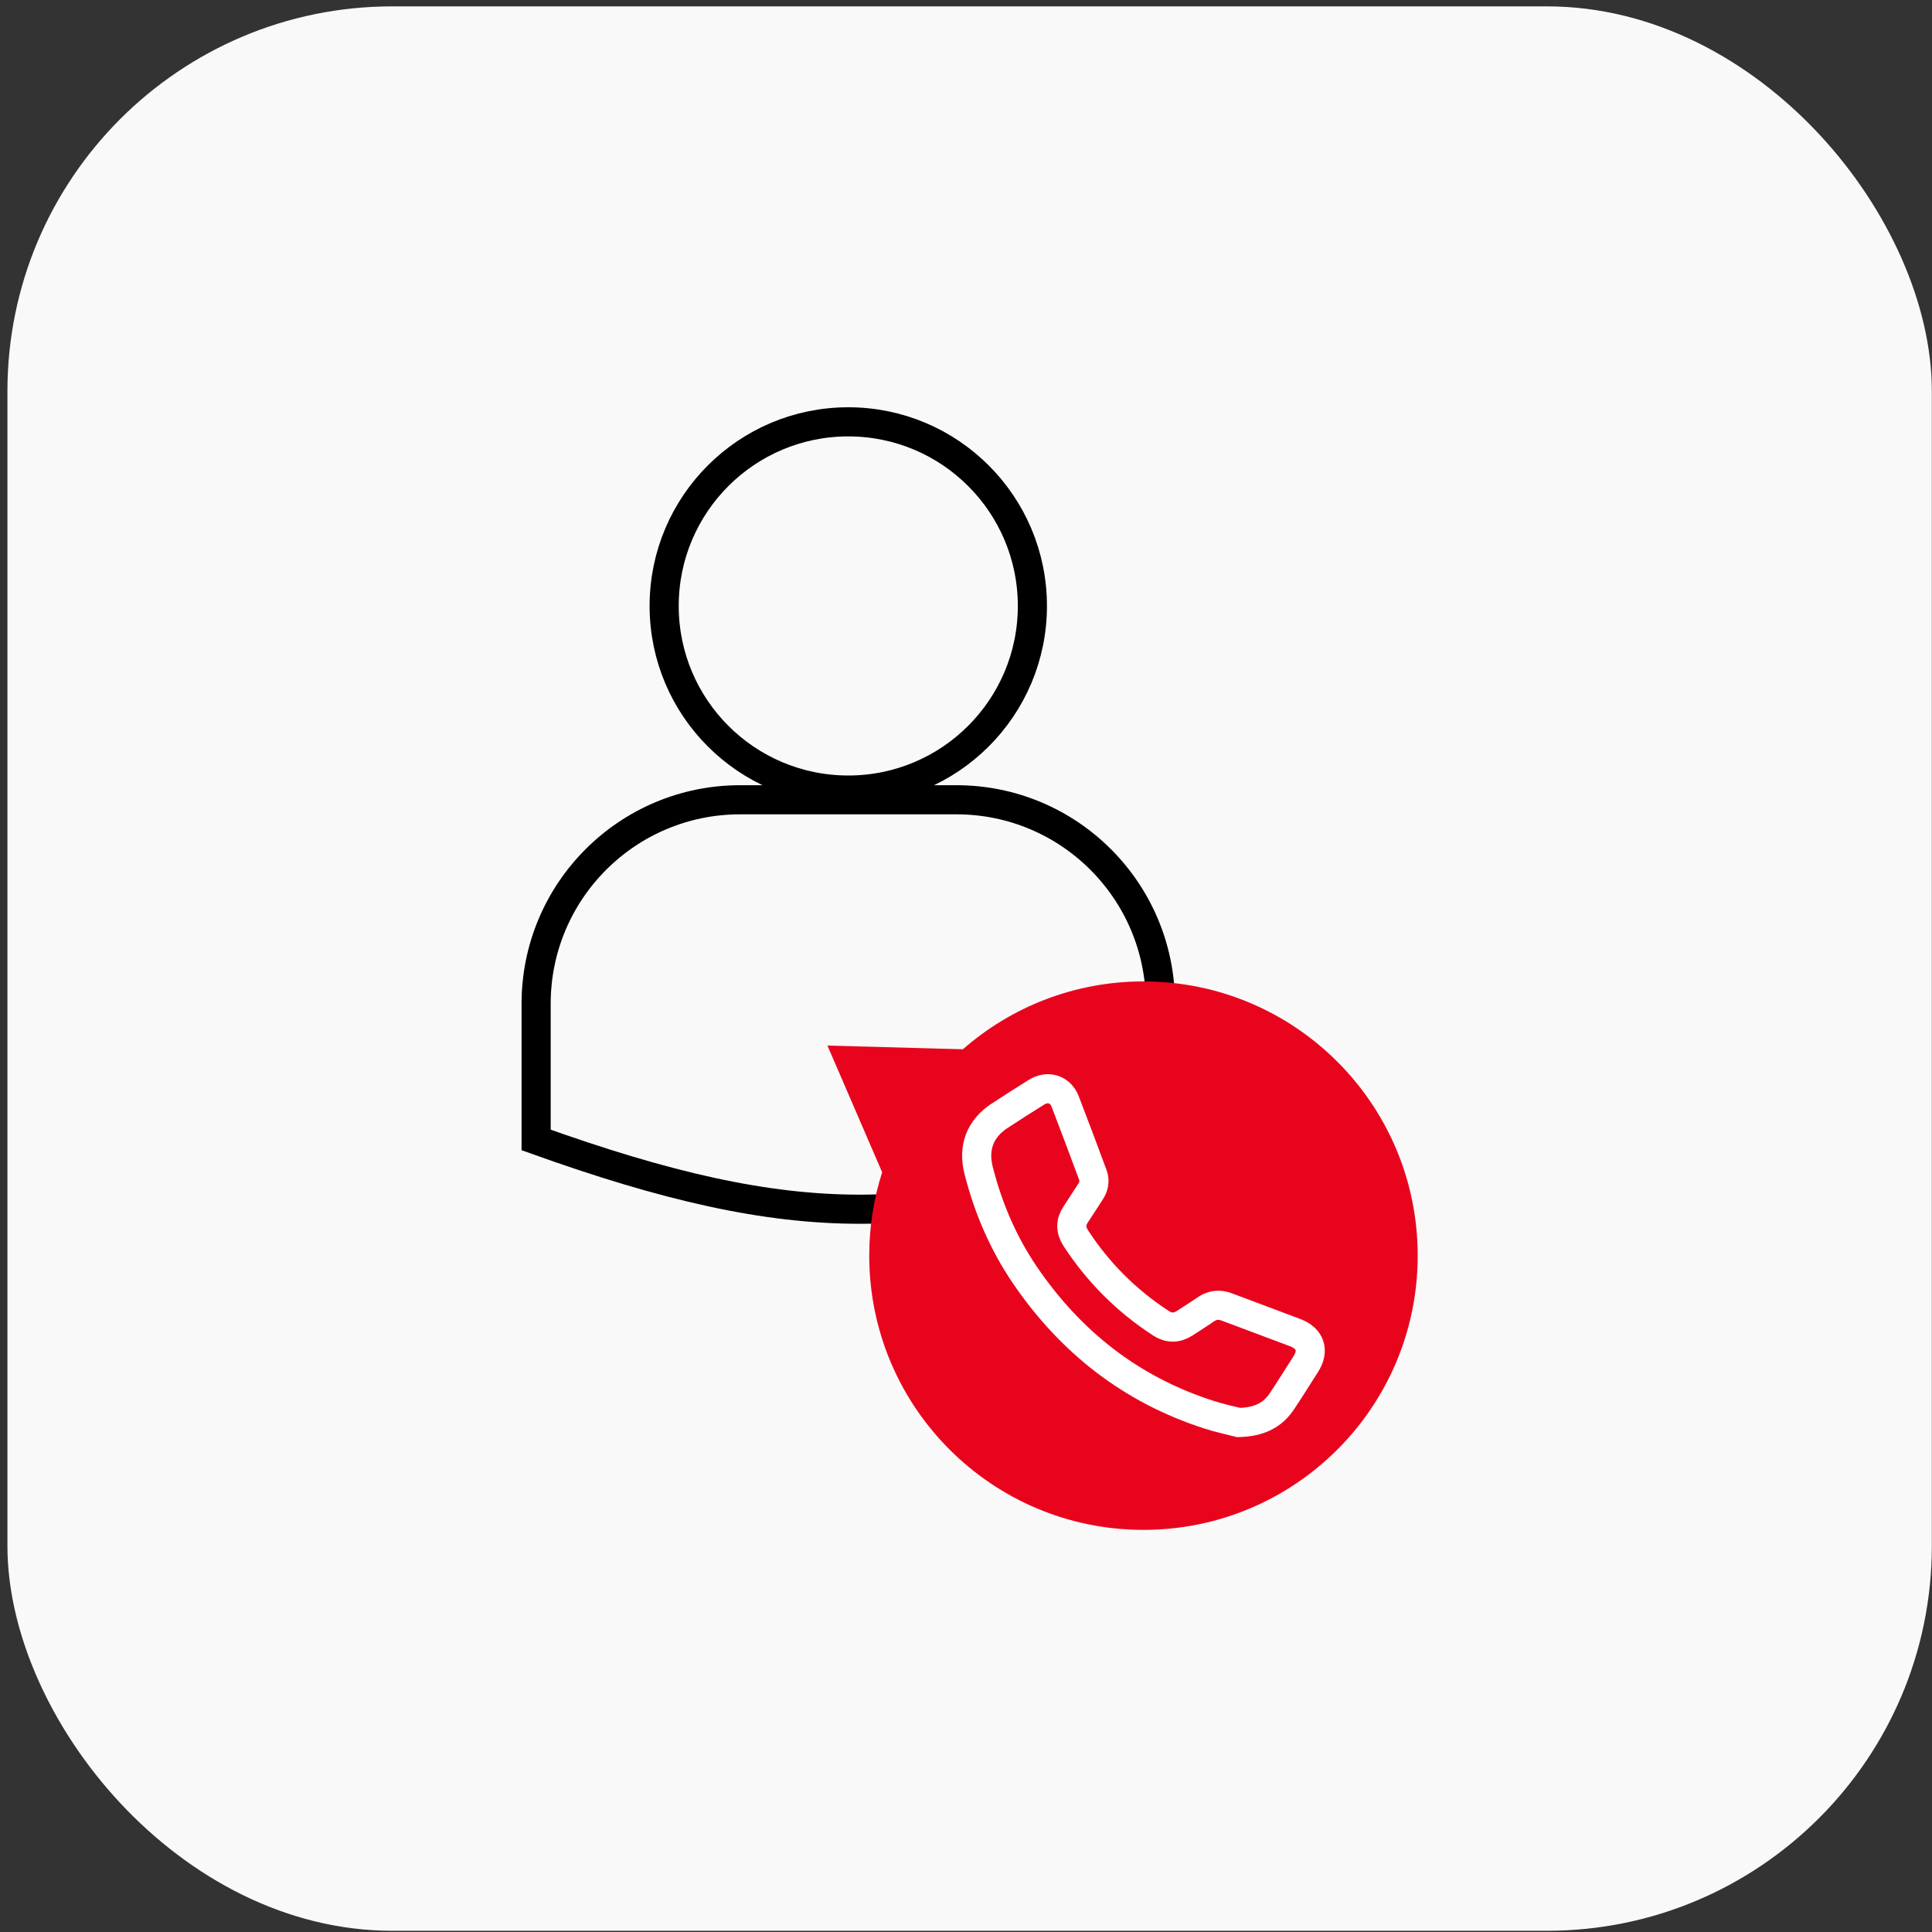 <?xml version="1.0" encoding="UTF-8"?> <svg xmlns="http://www.w3.org/2000/svg" width="199" height="199" viewBox="0 0 199 199" fill="none"><rect x="0" y="0" width="199" height="199" fill="#333333" stroke="none"/> <rect x="0.765" y="0.656" width="198.219" height="198.219" rx="39.644" fill="#F9F9F9"></rect> <circle cx="87.374" cy="62.414" r="18.964" stroke="black" stroke-width="3"></circle> <path d="M76.232 82.378H98.516C110.12 82.378 119.526 91.784 119.526 103.387V117.461C107.733 122.211 98.319 124.547 88.584 124.552C78.819 124.557 68.608 122.216 55.222 117.418V103.387C55.222 91.784 64.628 82.378 76.232 82.378Z" stroke="black" stroke-width="3"></path> <path fill-rule="evenodd" clip-rule="evenodd" d="M117.78 157.58C133.38 157.58 146.026 144.934 146.026 129.334C146.026 113.734 133.38 101.088 117.78 101.088C110.656 101.088 104.148 103.725 99.179 108.077L85.228 107.696L90.863 120.746C90 123.454 89.534 126.339 89.534 129.334C89.534 144.934 102.18 157.58 117.78 157.58Z" fill="#E9041E"></path> <path d="M127.588 146.522C126.812 146.319 125.63 146.079 124.504 145.71C116.524 143.142 110.281 138.247 105.571 131.339C103.336 128.052 101.784 124.431 100.805 120.571C100.196 118.188 100.953 116.23 103.003 114.9C104.241 114.087 105.497 113.293 106.734 112.517C107.898 111.779 109.21 112.166 109.708 113.441C110.687 115.972 111.629 118.502 112.571 121.033C112.793 121.642 112.664 122.252 112.294 122.787C111.795 123.545 111.315 124.32 110.817 125.059C110.262 125.872 110.262 126.685 110.798 127.516C113.107 131.062 116.025 133.981 119.572 136.29C120.403 136.825 121.197 136.825 122.028 136.29C122.767 135.809 123.506 135.348 124.226 134.849C124.891 134.406 125.575 134.332 126.332 134.609C128.678 135.495 131.024 136.363 133.37 137.25C134.977 137.841 135.401 139.116 134.478 140.538C133.665 141.794 132.889 143.068 132.058 144.306C131.098 145.765 129.712 146.467 127.588 146.522Z" stroke="white" stroke-width="3"></path> </svg> 